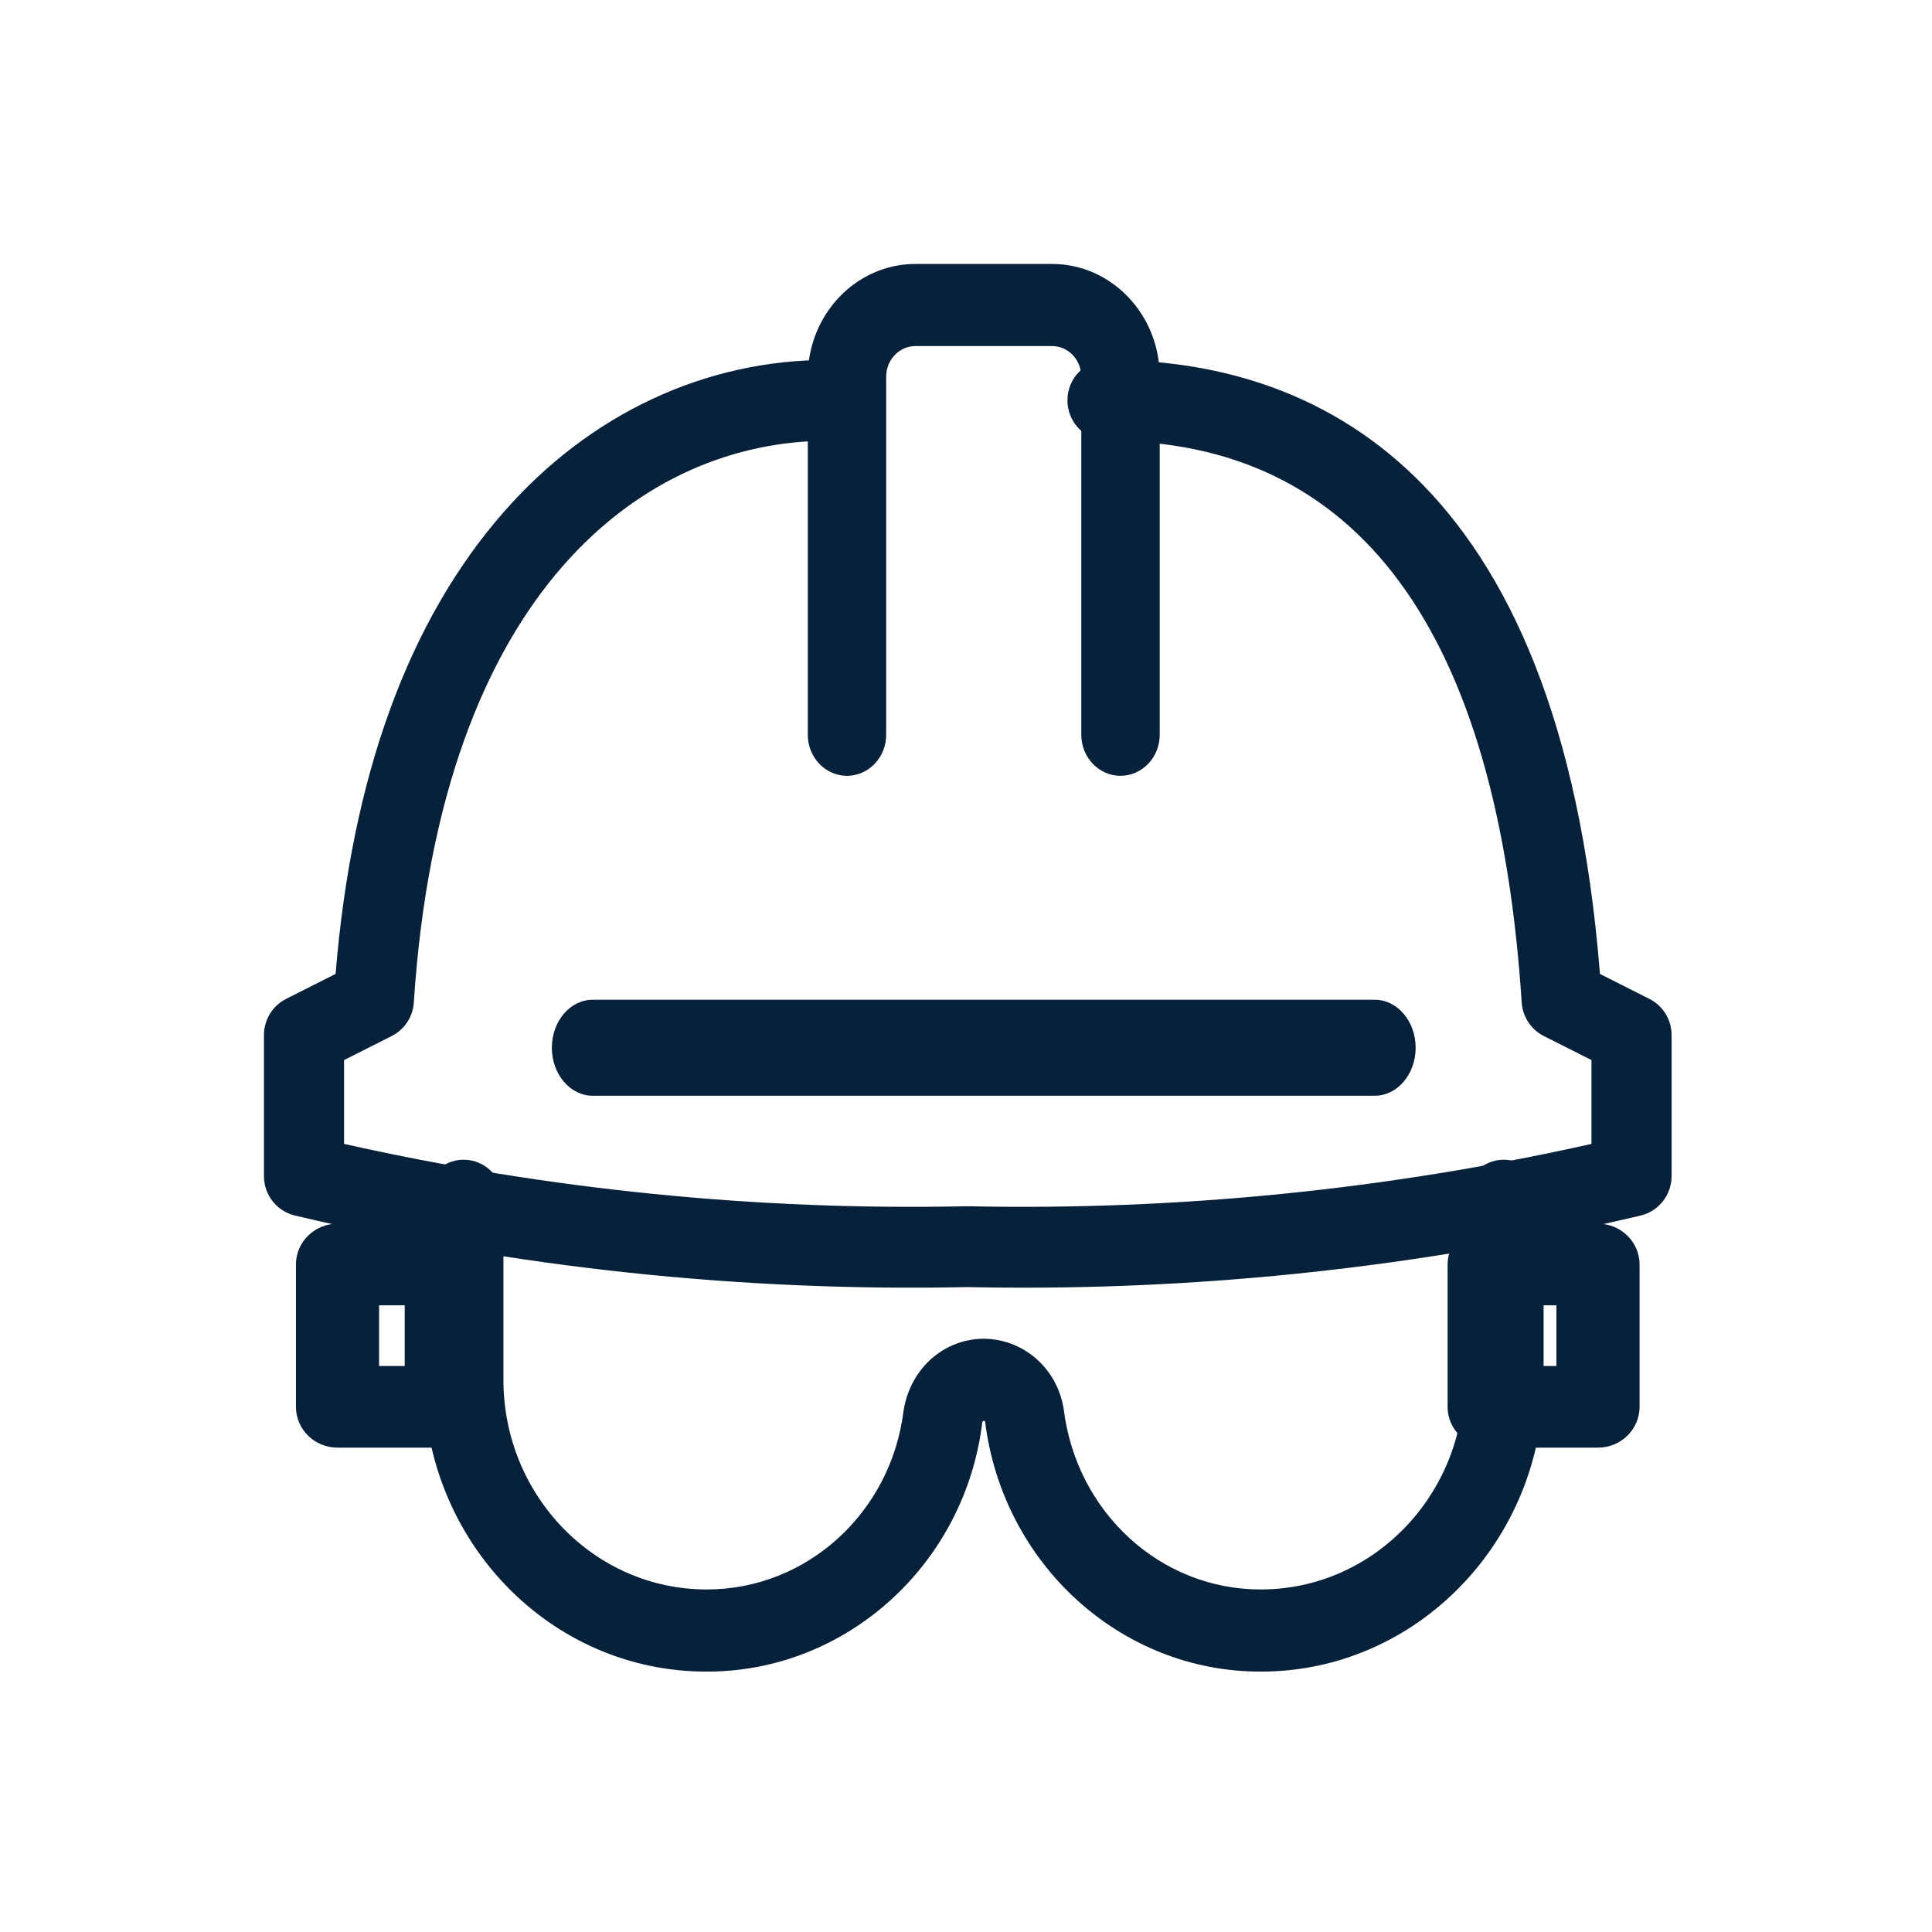 <svg width="61" height="61" viewBox="0 0 61 61" fill="none" xmlns="http://www.w3.org/2000/svg">
<path fill-rule="evenodd" clip-rule="evenodd" d="M35.378 24.495C34.695 24.495 34.14 23.914 34.14 23.198V11.892C34.14 11.36 33.727 10.927 33.219 10.927H28.901C28.394 10.927 27.98 11.36 27.98 11.892V23.198C27.98 23.914 27.426 24.495 26.743 24.495C26.059 24.495 25.505 23.914 25.505 23.198V11.892C25.505 9.93 27.029 8.334 28.901 8.334H33.219C35.092 8.334 36.616 9.93 36.616 11.892V23.198C36.616 23.914 36.061 24.495 35.378 24.495Z" fill="#08213B"/>
<path fill-rule="evenodd" clip-rule="evenodd" d="M32.316 40.657C31.72 40.657 31.125 40.65 30.529 40.638C23.425 40.788 16.272 40.029 9.309 38.378C8.738 38.242 8.334 37.727 8.334 37.134V32.681C8.334 32.197 8.604 31.755 9.033 31.539L10.596 30.75C11.107 24.507 12.893 19.601 15.91 16.16C18.621 13.067 22.255 11.364 26.143 11.364C26.842 11.364 27.408 11.935 27.408 12.64C27.408 13.345 26.842 13.917 26.143 13.917C20.379 13.917 13.916 18.576 13.066 31.651C13.037 32.104 12.772 32.506 12.37 32.71L10.863 33.47V36.117C17.312 37.562 23.926 38.229 30.529 38.085C37.184 38.228 43.799 37.562 50.248 36.117V33.47L48.742 32.71C48.339 32.506 48.075 32.104 48.045 31.651C47.28 19.884 42.88 13.917 34.968 13.917C34.269 13.917 33.703 13.345 33.703 12.64C33.703 11.935 34.269 11.364 34.968 11.364C41.391 11.364 49.25 14.752 50.516 30.75L52.078 31.539C52.507 31.755 52.778 32.197 52.778 32.681V37.134C52.778 37.727 52.374 38.242 51.803 38.378C45.419 39.891 38.872 40.657 32.316 40.657Z" fill="#08213B"/>
<path fill-rule="evenodd" clip-rule="evenodd" d="M43.409 34.596H18.712C18 34.596 17.424 33.917 17.424 33.081C17.424 32.245 18 31.566 18.712 31.566H43.409C44.12 31.566 44.697 32.245 44.697 33.081C44.697 33.917 44.12 34.596 43.409 34.596Z" fill="#08213B"/>
<path fill-rule="evenodd" clip-rule="evenodd" d="M39.789 52.778C35.383 52.778 31.648 49.377 31.099 44.854C31.102 44.883 31.08 44.863 31.055 44.863C31.04 44.863 31.018 44.881 31.014 44.907C30.473 49.377 26.739 52.778 22.33 52.778C17.38 52.797 13.384 48.657 13.384 43.566V37.913C13.384 37.197 13.946 36.616 14.639 36.616C15.332 36.616 15.895 37.197 15.895 37.913V43.566C15.895 47.215 18.769 50.184 22.303 50.184H22.325C25.475 50.184 28.138 47.759 28.53 44.532C28.745 43.203 29.804 42.275 31.055 42.269C32.317 42.275 33.376 43.203 33.583 44.478C33.982 47.758 36.647 50.184 39.793 50.184H39.813C43.351 50.184 46.226 47.215 46.226 43.566V37.913C46.226 37.197 46.788 36.616 47.481 36.616C48.174 36.616 48.737 37.197 48.737 37.913V43.566C48.737 48.645 44.736 52.778 39.818 52.778H39.789Z" fill="#08213B"/>
<path fill-rule="evenodd" clip-rule="evenodd" d="M11.969 43.13H12.778V41.213H11.969V43.13ZM14.091 45.707H10.656C9.932 45.707 9.344 45.13 9.344 44.419V39.925C9.344 39.214 9.932 38.636 10.656 38.636H14.091C14.816 38.636 15.404 39.214 15.404 39.925V44.419C15.404 45.13 14.816 45.707 14.091 45.707Z" fill="#08213B"/>
<path fill-rule="evenodd" clip-rule="evenodd" d="M48.332 43.13H49.141V41.213H48.332V43.13ZM50.454 45.707H47.02C46.294 45.707 45.706 45.13 45.706 44.419V39.925C45.706 39.214 46.294 38.636 47.02 38.636H50.454C51.179 38.636 51.767 39.214 51.767 39.925V44.419C51.767 45.13 51.179 45.707 50.454 45.707Z" fill="#08213B"/>
</svg>
